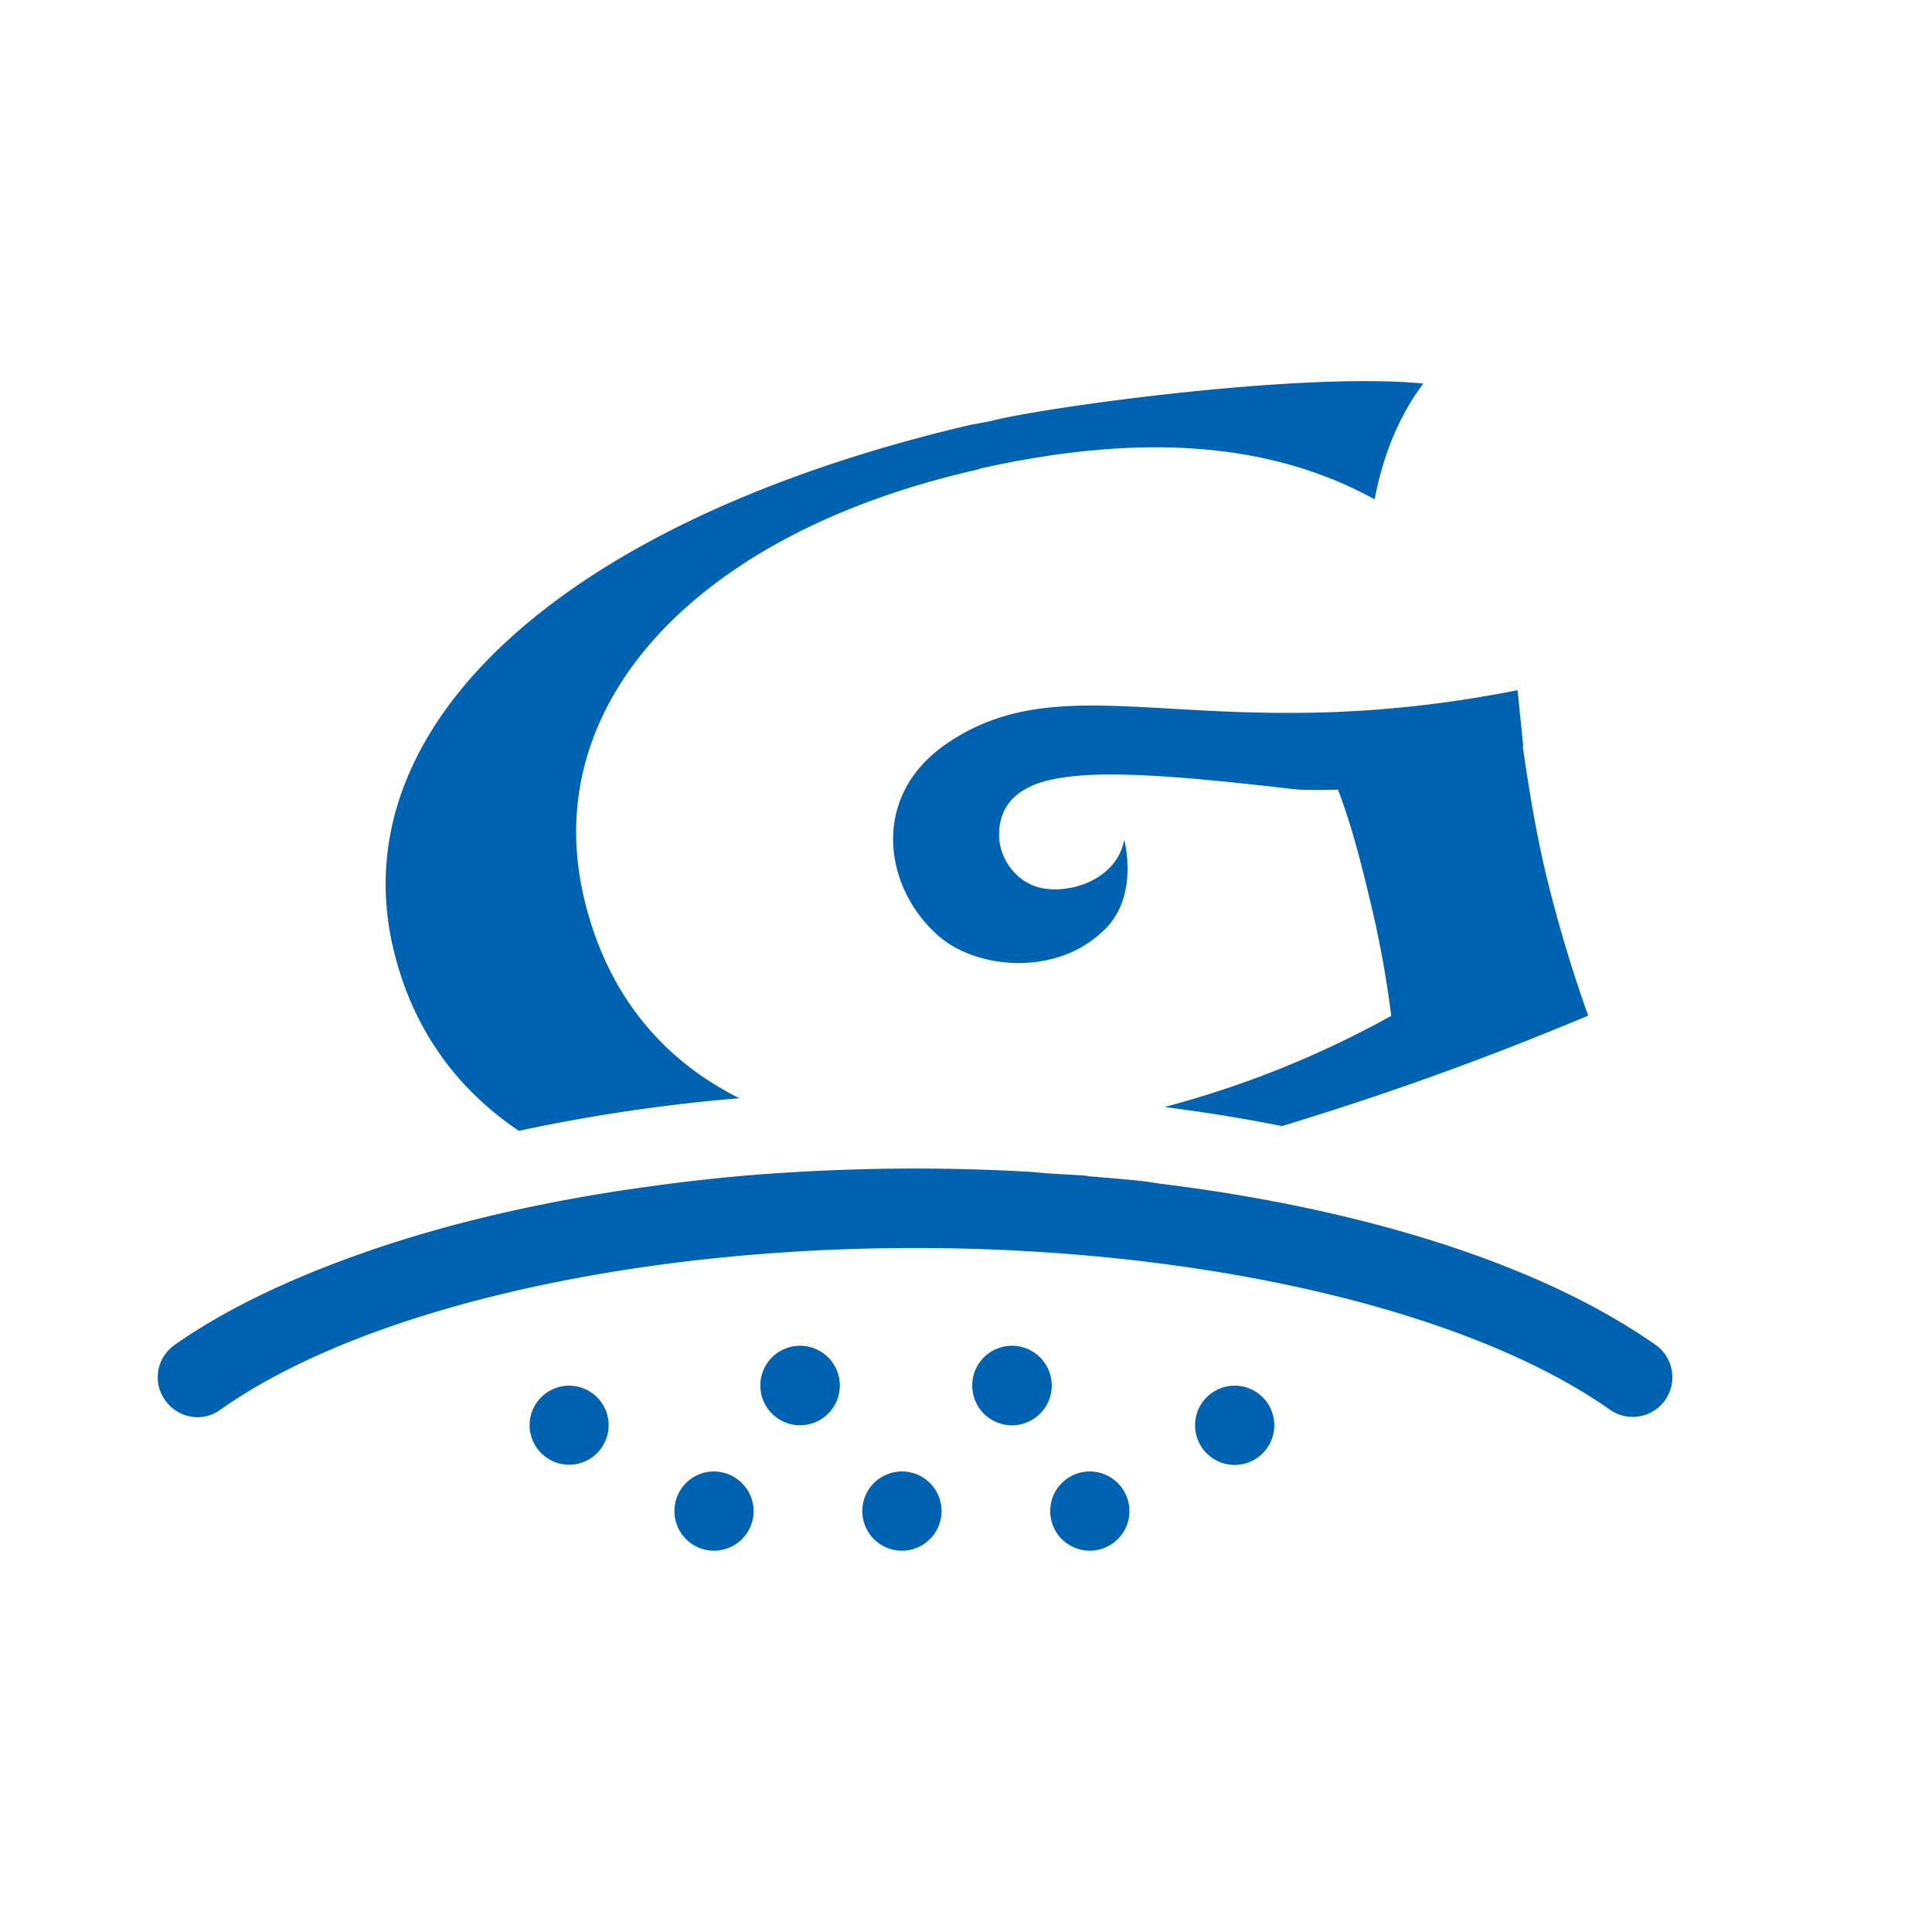 <svg xmlns="http://www.w3.org/2000/svg" viewBox="0 0 1024 1024"><defs><style>.cls-1{fill:#fff}.cls-2{fill:#0063b2}</style></defs><title>TylkoGrecos</title><g id="Layer_2" data-name="Layer 2"><g id="Layer_1-2" data-name="Layer 1"><g id="Layer_2-2" data-name="Layer 2"><g id="grafika"><path class="cls-1" d="M0 0h1024v1024H0z"/><path class="cls-2" d="M501.59 394.26c-41.37 28.42-32.75 77.89-3.13 102.63 20 16.63 62 21 87.38-4.56 18.06-18 10-47.26 10-47.26-4 22-31 29.85-46.57 24.87-11.33-3.68-18.8-14.6-19.67-25.38-.92-17.6 9.63-28.65 32.2-32.2 24.32-4.1 63.7-1.1 123.08 5.81 7.23.83 16.77.5 24.28.36 8.15 21.42 13.31 43.17 18.47 65a547.52 547.52 0 0 1 9.76 54.87 521.15 521.15 0 0 1-120.18 48.32c21.38 2.76 42.2 6.08 62.24 10.13a1659.3 1659.3 0 0 0 162.32-58.55 749.79 749.79 0 0 1-22.71-76.3c-5-21.51-8.75-43.67-12-66.61h.28l-3-29.57c-165.48 32.77-236.65-16.89-302.75 28.44zM378.45 779.9a21 21 0 1 0 21 21.1v-.1a21.16 21.16 0 0 0-21-21zM478 779.9a21 21 0 1 0 21.05 21 21 21 0 0 0-21-21zM577.63 779.9a21 21 0 1 0 21 21.1v-.1a21.06 21.06 0 0 0-21-21zM301.56 734.44a20.94 20.94 0 1 0 .17 0zM424 713.28a21.07 21.07 0 1 0 .13 0zM536.31 713.28a21.08 21.08 0 1 0 .12 0zM654.41 734.44a21 21 0 1 0 21 21 21 21 0 0 0-21-21zM514.69 225.1v-.1c-.13.08-.18.11 0 .1z"/><path class="cls-2" d="M275 599.35a924.54 924.54 0 0 1 116.86-17.27c-42.19-21.1-70.75-56.76-82.36-106.32-24.23-103.14 60.2-192.09 204.25-225.85 1.75-.42 5.66-1.2 5.52-1.52 88.35-19.72 155.61-13.22 209.32 16.26 4.93-26.07 14.6-46.66 25.84-61.36-65-6.4-202.08 12.72-229.44 19.9-7.44 1.45-9.76 1.87-10.28 1.91-215.94 50.53-334 159.15-306.32 277.39 9.79 41.63 32.61 73.97 66.61 96.86zM877.46 712.81c-60.3-42.42-154.36-72.22-263.46-85.54h.09c-2.9-.46-5.81-.92-8.75-1.29-.88 0-1.8-.23-2.63-.27-7.32-.79-14.69-1.29-22-2-1.61-.09-3.22-.18-4.88-.37a5.25 5.25 0 0 0 .87-.14c-5.11-.32-10.18-.69-15.34-.92-1.75-.09-3.54-.27-5.39-.32-4.19-.32-8.15-.78-12.34-1q-28.89-1.59-58.64-1.61c-28.19 0-55.78 1.15-82.64 3.13q-30.26 2.43-59 6.5c-55.14 7.55-106.22 19.39-150.63 35-38.83 13.63-73.2 29.89-100.19 48.87a20.87 20.87 0 0 0-5.17 29.06l.17.24a21.13 21.13 0 0 0 17.18 9 20.29 20.29 0 0 0 12.12-4c74.85-52.84 216-85.68 368.14-85.68s293.24 32.84 368.28 85.68a21 21 0 1 0 24.23-34.37z"/></g></g></g></g></svg>